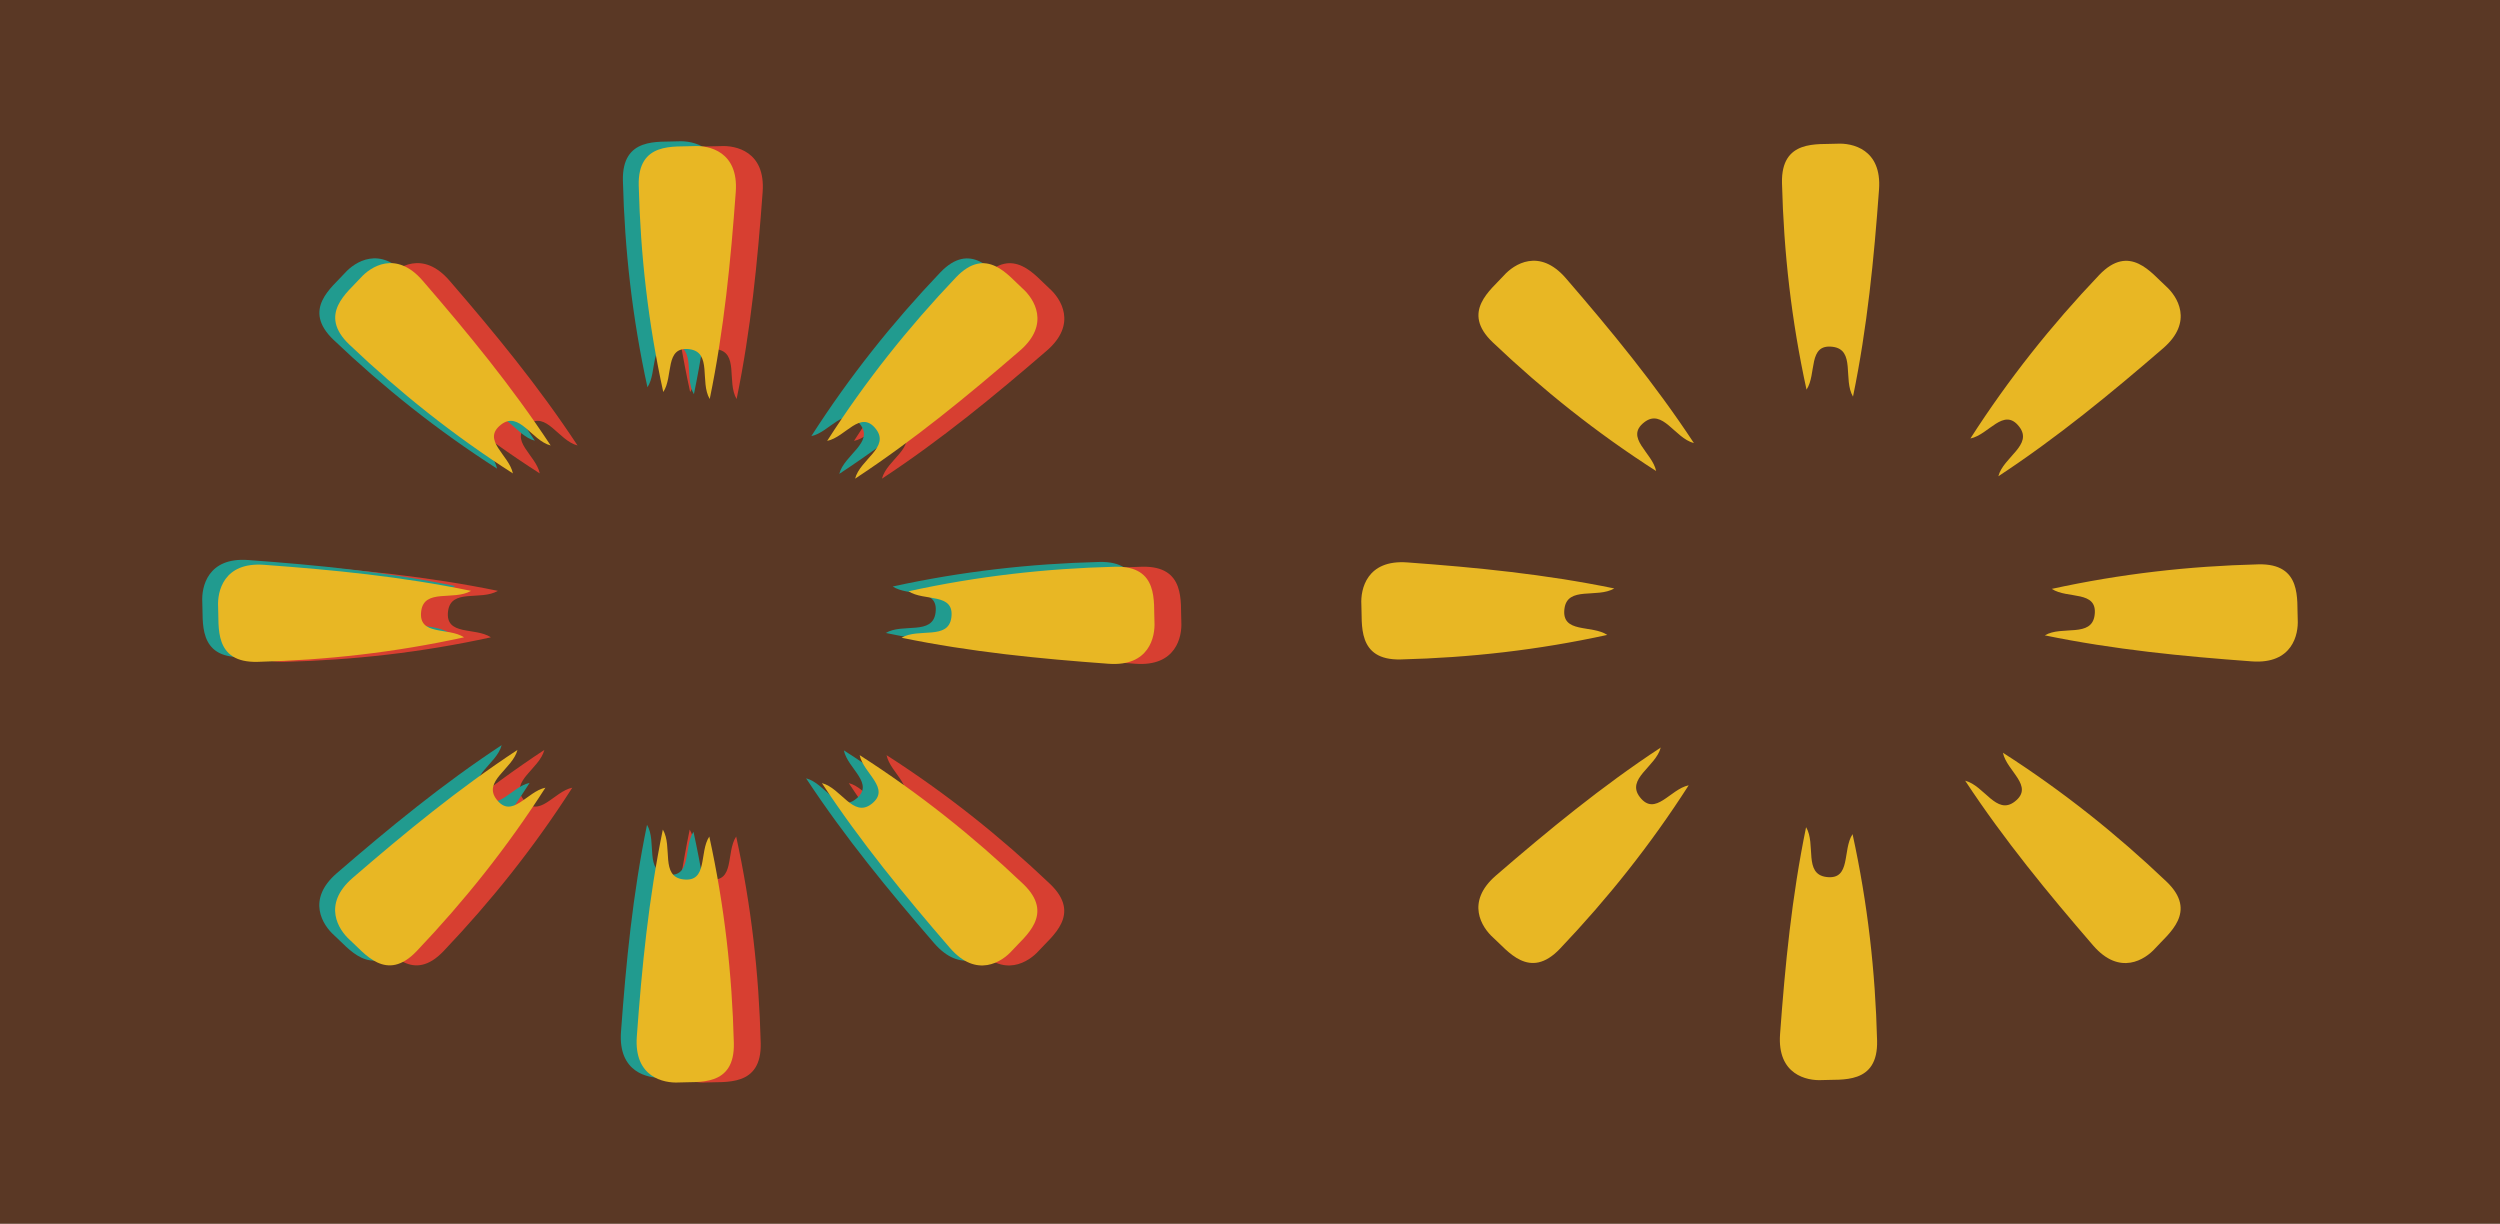 <svg xmlns="http://www.w3.org/2000/svg" id="Layer_2" data-name="Layer 2" viewBox="0 0 1341.77 656.82"><defs><style>      .cls-1 {        fill: #219b8f;      }      .cls-2 {        fill: #e8b724;      }      .cls-3 {        fill: #5a3825;      }      .cls-4 {        fill: #d73f31;      }    </style></defs><g id="Layer_1-2" data-name="Layer 1"><g><rect class="cls-3" width="1341.77" height="656.82"></rect><g><g><g><g><path class="cls-4" d="M502.02,317.34c37.2-8.13,73.69-12.23,110.85-13.17,23.82-.6,20.57,19.22,21.16,29.57.46,8.04-2.82,24.1-24.62,22.51-37.08-2.71-73.74-6.28-111.12-13.97,9.14-5.43,25.17,1.45,26.74-10.91,1.71-13.45-14.6-8.46-23.01-14.04Z"></path><path class="cls-4" d="M263.49,342.05c-37.2,8.13-73.69,12.23-110.85,13.17-23.82.6-20.57-19.22-21.16-29.57-.46-8.04,2.82-24.1,24.62-22.51,37.08,2.71,73.74,6.28,111.12,13.97-9.14,5.43-25.17-1.45-26.74,10.91-1.71,13.45,14.6,8.46,23.01,14.04Z"></path></g><g><path class="cls-4" d="M370.41,210.43c-8.13-37.2-12.23-73.69-13.17-110.85-.6-23.82,19.22-20.57,29.57-21.16,8.04-.46,24.1,2.82,22.51,24.62-2.71,37.08-6.28,73.74-13.97,111.12-5.43-9.14,1.45-25.17-10.91-26.74-13.45-1.71-8.46,14.6-14.04,23.01Z"></path><path class="cls-4" d="M395.11,448.96c8.13,37.2,12.23,73.69,13.17,110.85.6,23.82-19.22,20.57-29.57,21.16-8.04.46-24.1-2.82-22.51-24.62,2.71-37.08,6.28-73.74,13.97-111.12,5.43,9.14-1.45,25.17,10.91,26.74,13.45,1.71,8.46-14.6,14.04-23.01Z"></path></g><g><path class="cls-4" d="M458.36,236.63c20.55-32.05,43.46-60.76,69.07-87.69,16.42-17.27,28.13-.96,35.87,5.95,6.01,5.36,15.05,19.03-1.49,33.32-28.14,24.3-56.58,47.71-88.45,68.7,2.63-10.3,18.83-16.77,11.2-26.62-8.3-10.72-16.3,4.34-26.19,6.34Z"></path><path class="cls-4" d="M307.16,422.76c-20.55,32.05-43.46,60.76-69.07,87.69-16.42,17.27-28.13.96-35.87-5.95-6.01-5.36-15.05-19.03,1.49-33.32,28.14-24.3,56.58-47.71,88.45-68.7-2.63,10.3-18.83,16.77-11.2,26.62,8.3,10.72,16.3-4.34,26.19-6.34Z"></path></g><g><path class="cls-4" d="M289.69,254.09c-32.05-20.55-60.76-43.46-87.69-69.07-17.27-16.42-.96-28.13,5.95-35.87,5.36-6.01,19.03-15.05,33.32,1.49,24.3,28.14,47.71,56.58,68.7,88.45-10.3-2.63-16.77-18.83-26.62-11.2-10.72,8.3,4.34,16.3,6.34,26.19Z"></path><path class="cls-4" d="M475.83,405.3c32.05,20.55,60.76,43.46,87.69,69.07,17.27,16.42.96,28.13-5.95,35.87-5.36,6.01-19.03,15.05-33.32-1.49-24.3-28.14-47.71-56.58-68.7-88.45,10.3,2.63,16.77,18.83,26.62,11.2,10.72-8.3-4.34-16.3-6.34-26.19Z"></path></g></g><g><g><path class="cls-1" d="M479.11,314.78c37.2-8.13,73.69-12.23,110.85-13.17,23.82-.6,20.57,19.22,21.16,29.57.46,8.04-2.82,24.1-24.62,22.51-37.08-2.71-73.74-6.28-111.12-13.97,9.14-5.43,25.17,1.45,26.74-10.91,1.71-13.45-14.6-8.46-23.01-14.04Z"></path><path class="cls-1" d="M240.58,339.48c-37.2,8.13-73.69,12.23-110.85,13.17-23.82.6-20.57-19.22-21.16-29.57-.46-8.04,2.82-24.1,24.62-22.51,37.08,2.71,73.74,6.28,111.12,13.97-9.14,5.43-25.17-1.45-26.74,10.91-1.71,13.45,14.6,8.46,23.01,14.04Z"></path></g><g><path class="cls-1" d="M347.49,207.86c-8.13-37.2-12.23-73.69-13.17-110.85-.6-23.82,19.22-20.57,29.57-21.16,8.04-.46,24.1,2.82,22.51,24.62-2.71,37.08-6.28,73.74-13.97,111.12-5.43-9.14,1.45-25.17-10.91-26.74-13.45-1.71-8.46,14.6-14.04,23.01Z"></path><path class="cls-1" d="M372.2,446.4c8.13,37.2,12.23,73.69,13.17,110.85.6,23.82-19.22,20.57-29.57,21.16-8.04.46-24.1-2.82-22.51-24.62,2.71-37.08,6.28-73.74,13.97-111.12,5.43,9.14-1.45,25.17,10.91,26.74,13.45,1.71,8.46-14.6,14.04-23.01Z"></path></g><g><path class="cls-1" d="M435.45,234.06c20.55-32.05,43.46-60.76,69.07-87.69,16.42-17.27,28.13-.96,35.87,5.95,6.01,5.36,15.05,19.03-1.49,33.32-28.14,24.3-56.58,47.71-88.45,68.7,2.63-10.3,18.83-16.77,11.2-26.62-8.3-10.72-16.3,4.34-26.19,6.34Z"></path><path class="cls-1" d="M284.24,420.2c-20.55,32.05-43.46,60.76-69.07,87.69-16.42,17.27-28.13.96-35.87-5.95-6.01-5.36-15.05-19.03,1.49-33.32,28.14-24.3,56.58-47.71,88.45-68.7-2.63,10.3-18.83,16.77-11.2,26.62,8.3,10.72,16.3-4.34,26.19-6.34Z"></path></g><g><path class="cls-1" d="M266.78,251.53c-32.05-20.55-60.76-43.46-87.69-69.07-17.27-16.42-.96-28.13,5.95-35.87,5.36-6.01,19.03-15.05,33.32,1.49,24.3,28.14,47.71,56.58,68.7,88.45-10.3-2.63-16.77-18.83-26.62-11.2-10.72,8.3,4.34,16.3,6.34,26.19Z"></path><path class="cls-1" d="M452.91,402.73c32.05,20.55,60.76,43.46,87.69,69.07,17.27,16.42.96,28.13-5.95,35.87-5.36,6.01-19.03,15.05-33.32-1.49-24.3-28.14-47.71-56.58-68.7-88.45,10.3,2.63,16.77,18.83,26.62,11.2,10.72-8.3-4.34-16.3-6.34-26.19Z"></path></g></g><g><g><path class="cls-2" d="M487.6,317.34c37.2-8.13,73.69-12.23,110.85-13.17,23.82-.6,20.57,19.22,21.16,29.57.46,8.04-2.82,24.1-24.62,22.51-37.08-2.71-73.74-6.28-111.12-13.97,9.14-5.43,25.17,1.45,26.74-10.91,1.71-13.45-14.6-8.46-23.01-14.04Z"></path><path class="cls-2" d="M249.07,342.05c-37.2,8.13-73.69,12.23-110.85,13.17-23.82.6-20.57-19.22-21.16-29.57-.46-8.04,2.82-24.1,24.62-22.51,37.08,2.71,73.74,6.28,111.12,13.97-9.14,5.43-25.17-1.45-26.74,10.91-1.71,13.45,14.6,8.46,23.01,14.04Z"></path></g><g><path class="cls-2" d="M355.98,210.43c-8.13-37.2-12.23-73.69-13.17-110.85-.6-23.82,19.22-20.57,29.57-21.16,8.04-.46,24.1,2.82,22.51,24.62-2.71,37.08-6.28,73.74-13.97,111.12-5.43-9.14,1.45-25.17-10.91-26.74-13.45-1.71-8.46,14.6-14.04,23.01Z"></path><path class="cls-2" d="M380.69,448.96c8.13,37.2,12.23,73.69,13.17,110.85.6,23.82-19.22,20.57-29.57,21.16-8.04.46-24.1-2.82-22.51-24.62,2.71-37.08,6.28-73.74,13.97-111.12,5.43,9.14-1.45,25.17,10.91,26.74,13.45,1.71,8.46-14.6,14.04-23.01Z"></path></g><g><path class="cls-2" d="M443.94,236.63c20.55-32.05,43.46-60.76,69.07-87.69,16.42-17.27,28.13-.96,35.87,5.95,6.01,5.36,15.05,19.03-1.49,33.32-28.14,24.3-56.58,47.71-88.45,68.7,2.63-10.3,18.83-16.77,11.2-26.62-8.3-10.72-16.3,4.34-26.19,6.34Z"></path><path class="cls-2" d="M292.73,422.76c-20.55,32.05-43.46,60.76-69.07,87.69-16.42,17.27-28.13.96-35.87-5.95-6.01-5.36-15.05-19.03,1.49-33.32,28.14-24.3,56.58-47.71,88.45-68.7-2.63,10.3-18.83,16.77-11.2,26.62,8.3,10.72,16.3-4.34,26.19-6.34Z"></path></g><g><path class="cls-2" d="M275.27,254.09c-32.05-20.55-60.76-43.46-87.69-69.07-17.27-16.42-.96-28.13,5.95-35.87,5.36-6.01,19.03-15.05,33.32,1.49,24.3,28.14,47.71,56.58,68.7,88.45-10.3-2.63-16.77-18.83-26.62-11.2-10.72,8.3,4.34,16.3,6.34,26.19Z"></path><path class="cls-2" d="M461.4,405.3c32.05,20.55,60.76,43.46,87.69,69.07,17.27,16.42.96,28.13-5.95,35.87-5.36,6.01-19.03,15.05-33.32-1.49-24.3-28.14-47.71-56.58-68.7-88.45,10.3,2.63,16.77,18.83,26.62,11.2,10.72-8.3-4.34-16.3-6.34-26.19Z"></path></g></g></g><g><g><path class="cls-2" d="M1101.2,316.06c37.2-8.13,73.69-12.23,110.85-13.17,23.82-.6,20.57,19.22,21.16,29.57.46,8.04-2.82,24.1-24.62,22.51-37.08-2.71-73.74-6.28-111.12-13.97,9.14-5.43,25.17,1.45,26.74-10.91,1.71-13.45-14.6-8.46-23.01-14.04Z"></path><path class="cls-2" d="M862.66,340.76c-37.2,8.13-73.69,12.23-110.85,13.17-23.82.6-20.57-19.22-21.16-29.57-.46-8.04,2.82-24.1,24.62-22.51,37.08,2.71,73.74,6.28,111.12,13.97-9.14,5.43-25.17-1.45-26.74,10.91-1.71,13.45,14.6,8.46,23.01,14.04Z"></path></g><g><path class="cls-2" d="M969.58,209.14c-8.13-37.2-12.23-73.69-13.17-110.85-.6-23.82,19.22-20.57,29.57-21.16,8.04-.46,24.1,2.82,22.51,24.62-2.71,37.08-6.28,73.74-13.97,111.12-5.43-9.14,1.45-25.17-10.91-26.74-13.45-1.71-8.46,14.6-14.04,23.01Z"></path><path class="cls-2" d="M994.28,447.68c8.13,37.2,12.23,73.69,13.17,110.85.6,23.82-19.22,20.57-29.57,21.16-8.04.46-24.1-2.82-22.51-24.62,2.71-37.08,6.28-73.74,13.97-111.12,5.43,9.14-1.45,25.17,10.91,26.74,13.45,1.71,8.46-14.6,14.04-23.01Z"></path></g><g><path class="cls-2" d="M1057.53,235.34c20.55-32.05,43.46-60.76,69.07-87.69,16.42-17.27,28.13-.96,35.87,5.95,6.01,5.36,15.05,19.03-1.49,33.32-28.14,24.3-56.58,47.71-88.45,68.7,2.63-10.3,18.83-16.77,11.2-26.62-8.3-10.72-16.3,4.34-26.19,6.34Z"></path><path class="cls-2" d="M906.33,421.48c-20.55,32.05-43.46,60.76-69.07,87.69-16.42,17.27-28.13.96-35.87-5.95-6.01-5.36-15.05-19.03,1.49-33.32,28.14-24.3,56.58-47.71,88.45-68.7-2.63,10.3-18.83,16.77-11.2,26.62,8.3,10.72,16.3-4.34,26.19-6.34Z"></path></g><g><path class="cls-2" d="M888.86,252.81c-32.05-20.55-60.76-43.46-87.69-69.07-17.27-16.42-.96-28.13,5.95-35.87,5.36-6.01,19.03-15.05,33.32,1.49,24.3,28.14,47.71,56.58,68.7,88.45-10.3-2.63-16.77-18.83-26.62-11.2-10.72,8.3,4.34,16.3,6.34,26.19Z"></path><path class="cls-2" d="M1075,404.01c32.05,20.55,60.76,43.46,87.69,69.07,17.27,16.42.96,28.13-5.95,35.87-5.36,6.01-19.03,15.05-33.32-1.49-24.3-28.14-47.71-56.58-68.7-88.45,10.3,2.63,16.77,18.83,26.62,11.2,10.72-8.3-4.34-16.3-6.34-26.19Z"></path></g></g></g></g></g></svg>